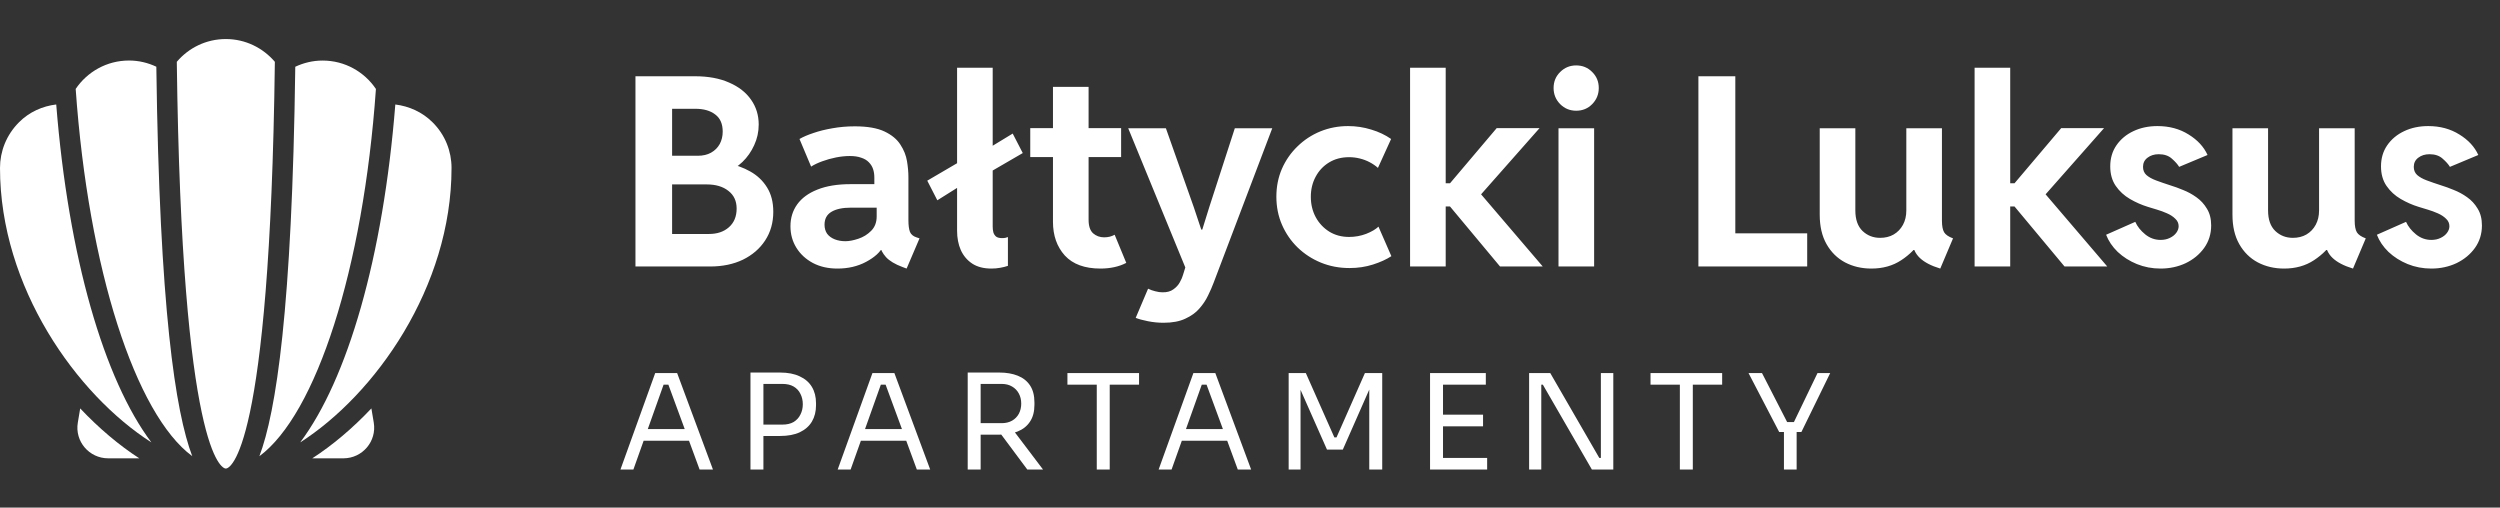 <svg width="197" height="40" viewBox="0 0 197 40" fill="none" xmlns="http://www.w3.org/2000/svg">
<rect x="0" y="0" width="197" height="40" fill="#333333" stroke="none"/>
<g clip-path="url(#clip0_67_363)">
<path d="M29.265 32.183C27.781 33.755 26.195 35.088 24.608 36.116H27.06C28.558 36.116 29.699 34.775 29.453 33.303L29.265 32.183Z" fill="white"/>
<path d="M6.319 32.183L6.132 33.303C5.882 34.778 7.026 36.116 8.524 36.116H10.976C9.389 35.088 7.803 33.755 6.319 32.183Z" fill="white"/>
<path d="M1.49 9.643C0.499 10.636 0 11.934 0 13.231C0 22.631 6.041 31.099 11.929 34.86C8.196 29.895 5.39 20.264 4.431 8.232C3.355 8.363 2.317 8.813 1.49 9.64V9.643Z" fill="white"/>
<path d="M10.167 4.769C8.413 4.769 6.876 5.66 5.964 7.007C6.964 21.232 10.677 32.642 15.149 35.947C13.829 32.473 12.568 24.332 12.319 5.257C11.665 4.95 10.941 4.769 10.169 4.769H10.167Z" fill="white"/>
<path d="M17.794 3.077C16.242 3.077 14.861 3.775 13.932 4.871C14.319 35.816 17.497 36.891 17.779 36.923H17.811C18.093 36.891 21.271 35.816 21.659 4.871C20.726 3.778 19.348 3.077 17.797 3.077H17.791L17.794 3.077Z" fill="white"/>
<path d="M25.418 4.772C24.647 4.772 23.922 4.953 23.268 5.26C23.019 24.335 21.755 32.478 20.439 35.95C24.908 32.642 28.623 21.232 29.623 7.01C28.711 5.66 27.174 4.772 25.421 4.772H25.418Z" fill="white"/>
<path d="M35.581 13.231C35.581 11.931 35.086 10.63 34.092 9.643C33.268 8.819 32.227 8.369 31.151 8.234C30.192 20.267 27.388 29.895 23.653 34.863C29.541 31.102 35.581 22.634 35.581 13.234V13.231Z" fill="white"/>
</g>
<path d="M52.738 21V18.437H55.871C56.515 18.437 57.037 18.261 57.437 17.908C57.844 17.549 58.047 17.057 58.047 16.434C58.047 15.837 57.83 15.373 57.396 15.04C56.969 14.701 56.4 14.532 55.688 14.532H52.626V12.274H54.986C55.393 12.274 55.742 12.193 56.033 12.03C56.332 11.861 56.559 11.633 56.715 11.349C56.871 11.057 56.949 10.732 56.949 10.372C56.949 9.762 56.752 9.311 56.359 9.02C55.972 8.721 55.45 8.572 54.793 8.572H52.626V6.009H54.762C55.813 6.009 56.711 6.176 57.457 6.508C58.21 6.833 58.786 7.284 59.186 7.86C59.586 8.43 59.786 9.081 59.786 9.813C59.786 10.389 59.667 10.932 59.43 11.44C59.2 11.949 58.891 12.389 58.505 12.762C58.118 13.135 57.691 13.403 57.223 13.566L57.284 12.854C57.962 12.983 58.576 13.203 59.125 13.515C59.681 13.827 60.122 14.247 60.447 14.776C60.773 15.298 60.935 15.935 60.935 16.688C60.935 17.542 60.722 18.295 60.295 18.946C59.874 19.59 59.291 20.095 58.545 20.461C57.8 20.82 56.935 21 55.952 21H52.738ZM50.074 21V6.009H52.962V21H50.074ZM65.99 21.163C65.258 21.163 64.614 21.017 64.058 20.725C63.502 20.427 63.068 20.027 62.756 19.525C62.444 19.024 62.288 18.457 62.288 17.827C62.288 17.176 62.464 16.603 62.817 16.108C63.176 15.607 63.708 15.217 64.413 14.939C65.119 14.654 65.99 14.511 67.027 14.511H69.448V16.363H67.047C66.397 16.363 65.888 16.471 65.522 16.688C65.156 16.905 64.973 17.244 64.973 17.705C64.973 17.983 65.041 18.22 65.176 18.417C65.319 18.607 65.515 18.752 65.766 18.854C66.017 18.956 66.302 19.007 66.62 19.007C66.912 19.007 67.251 18.942 67.637 18.813C68.024 18.685 68.359 18.478 68.644 18.193C68.936 17.901 69.082 17.522 69.082 17.054V15.935L68.898 15.386V13.983C68.898 13.745 68.865 13.525 68.797 13.322C68.729 13.118 68.617 12.939 68.461 12.783C68.312 12.627 68.112 12.508 67.861 12.427C67.617 12.338 67.319 12.294 66.966 12.294C66.62 12.294 66.258 12.332 65.878 12.406C65.498 12.481 65.136 12.583 64.79 12.711C64.451 12.834 64.159 12.973 63.915 13.128L63 10.952C63.278 10.789 63.641 10.633 64.088 10.484C64.535 10.328 65.037 10.203 65.593 10.108C66.156 10.006 66.742 9.955 67.353 9.955C68.349 9.955 69.132 10.091 69.702 10.362C70.271 10.633 70.688 10.979 70.953 11.399C71.224 11.813 71.397 12.247 71.472 12.701C71.546 13.155 71.583 13.569 71.583 13.942V17.339C71.583 17.752 71.624 18.064 71.705 18.274C71.793 18.478 71.963 18.62 72.214 18.702L72.458 18.783L71.441 21.163L71.115 21.041C70.519 20.817 70.085 20.556 69.814 20.258C69.543 19.953 69.387 19.651 69.346 19.352L69.875 19.698H68.98L69.59 19.413C69.359 19.875 68.912 20.281 68.248 20.634C67.59 20.986 66.837 21.163 65.99 21.163ZM73.861 15.783L73.068 14.237L75.743 12.671L77.879 11.694L79.801 10.525L80.594 12.061L77.879 13.637L75.743 14.603L73.861 15.783ZM78.123 21.163C77.519 21.163 77.017 21.034 76.618 20.776C76.218 20.512 75.916 20.156 75.712 19.708C75.516 19.261 75.418 18.752 75.418 18.183V5.338H78.224V17.847C78.224 18.01 78.241 18.163 78.275 18.305C78.316 18.441 78.387 18.552 78.489 18.641C78.597 18.722 78.753 18.763 78.957 18.763C79.058 18.763 79.147 18.756 79.221 18.742C79.296 18.722 79.363 18.702 79.424 18.681V20.949C79.248 21.01 79.045 21.061 78.814 21.102C78.591 21.142 78.36 21.163 78.123 21.163ZM86.716 21.163C85.476 21.163 84.54 20.82 83.909 20.136C83.286 19.444 82.974 18.559 82.974 17.481V6.843H85.781V17.319C85.781 17.813 85.899 18.169 86.137 18.386C86.381 18.596 86.669 18.702 87.001 18.702C87.157 18.702 87.306 18.685 87.449 18.651C87.598 18.61 87.727 18.559 87.835 18.498L88.75 20.715C88.466 20.864 88.15 20.976 87.805 21.051C87.466 21.125 87.103 21.163 86.716 21.163ZM81.184 12.376V10.098H88.344V12.376H81.184ZM91.689 25.434C91.276 25.434 90.866 25.393 90.459 25.312C90.052 25.231 89.73 25.143 89.493 25.048L90.469 22.749C90.645 22.837 90.835 22.905 91.039 22.953C91.242 23.007 91.428 23.034 91.598 23.034C91.957 23.041 92.245 22.963 92.462 22.8C92.686 22.644 92.856 22.458 92.971 22.241C93.093 22.024 93.178 21.827 93.225 21.651L93.734 20.003L93.581 21.509L88.903 10.108H91.873L94.069 16.322L94.659 18.091H94.74L95.29 16.322L97.303 10.108H100.253L95.625 22.302C95.517 22.593 95.374 22.919 95.198 23.278C95.029 23.637 94.802 23.98 94.517 24.305C94.239 24.631 93.869 24.898 93.408 25.109C92.954 25.326 92.381 25.434 91.689 25.434ZM106.334 21.122C105.534 21.122 104.785 20.98 104.087 20.695C103.395 20.41 102.785 20.014 102.256 19.505C101.734 18.997 101.324 18.403 101.026 17.725C100.727 17.041 100.578 16.298 100.578 15.498C100.578 14.705 100.724 13.973 101.015 13.301C101.314 12.623 101.724 12.033 102.246 11.532C102.768 11.023 103.368 10.63 104.046 10.352C104.731 10.074 105.46 9.935 106.233 9.935C106.856 9.935 107.463 10.027 108.053 10.21C108.643 10.386 109.165 10.633 109.619 10.952L108.582 13.23C108.392 13.061 108.175 12.911 107.931 12.783C107.687 12.654 107.426 12.556 107.148 12.488C106.877 12.42 106.595 12.386 106.304 12.386C105.707 12.386 105.182 12.525 104.727 12.803C104.273 13.081 103.921 13.457 103.67 13.932C103.419 14.4 103.293 14.925 103.293 15.508C103.293 16.098 103.422 16.634 103.68 17.115C103.938 17.59 104.294 17.969 104.748 18.254C105.202 18.532 105.721 18.671 106.304 18.671C106.778 18.671 107.229 18.59 107.656 18.427C108.084 18.258 108.406 18.068 108.623 17.858L109.64 20.186C109.246 20.444 108.762 20.664 108.185 20.847C107.616 21.03 106.999 21.122 106.334 21.122ZM111.114 21V5.338H113.921V14.44H114.796L113.84 14.939L117.938 10.098H121.315L116.016 16.098V14.501L121.569 21H118.203L113.819 15.742L114.796 16.271H113.921V21H111.114ZM122.81 21V10.108H125.617V21H122.81ZM124.203 8.725C123.708 8.725 123.288 8.552 122.942 8.206C122.596 7.854 122.423 7.43 122.423 6.935C122.423 6.433 122.596 6.013 122.942 5.674C123.288 5.328 123.708 5.155 124.203 5.155C124.705 5.155 125.125 5.328 125.464 5.674C125.81 6.013 125.983 6.433 125.983 6.935C125.983 7.43 125.81 7.854 125.464 8.206C125.125 8.552 124.705 8.725 124.203 8.725ZM133.834 21V6.009H136.743V18.386H142.407V21H133.834ZM147.462 21.163C146.696 21.163 146.004 21 145.387 20.675C144.777 20.349 144.292 19.871 143.933 19.241C143.574 18.61 143.394 17.837 143.394 16.922V10.108H146.201V16.586C146.201 17.298 146.391 17.837 146.77 18.203C147.15 18.563 147.611 18.742 148.153 18.742C148.56 18.742 148.916 18.654 149.221 18.478C149.533 18.295 149.777 18.041 149.954 17.715C150.13 17.39 150.218 17.013 150.218 16.586V10.108H153.025V17.39C153.025 17.803 153.082 18.108 153.198 18.305C153.313 18.495 153.547 18.654 153.899 18.783L152.893 21.163C152.174 20.946 151.635 20.664 151.276 20.319C150.916 19.973 150.733 19.556 150.726 19.068L151.448 19.698H150.086L151.428 18.864C151.028 19.515 150.493 20.061 149.821 20.502C149.157 20.942 148.37 21.163 147.462 21.163ZM155.598 21V5.338H158.405V14.44H159.279L158.323 14.939L162.422 10.098H165.798L160.5 16.098V14.501L166.053 21H162.686L158.303 15.742L159.279 16.271H158.405V21H155.598ZM170.253 21.163C169.588 21.163 168.965 21.044 168.382 20.807C167.805 20.57 167.304 20.251 166.876 19.851C166.456 19.444 166.151 18.993 165.961 18.498L168.26 17.481C168.422 17.847 168.683 18.176 169.043 18.468C169.402 18.759 169.805 18.905 170.253 18.905C170.524 18.905 170.765 18.854 170.975 18.752C171.192 18.651 171.361 18.518 171.483 18.356C171.612 18.186 171.677 18.01 171.677 17.827C171.677 17.596 171.589 17.4 171.412 17.237C171.243 17.068 171.026 16.925 170.761 16.81C170.504 16.695 170.236 16.596 169.958 16.515C169.687 16.434 169.453 16.363 169.256 16.302C168.768 16.152 168.297 15.945 167.843 15.681C167.388 15.417 167.015 15.074 166.724 14.654C166.432 14.233 166.287 13.718 166.287 13.108C166.287 12.477 166.449 11.925 166.775 11.45C167.107 10.969 167.554 10.596 168.117 10.332C168.68 10.067 169.31 9.935 170.009 9.935C170.938 9.935 171.755 10.155 172.46 10.596C173.165 11.03 173.663 11.569 173.955 12.213L171.717 13.149C171.595 12.945 171.402 12.728 171.138 12.498C170.88 12.267 170.538 12.152 170.11 12.152C169.758 12.152 169.463 12.244 169.226 12.427C168.988 12.603 168.87 12.844 168.87 13.149C168.87 13.413 168.958 13.627 169.134 13.79C169.317 13.952 169.571 14.095 169.897 14.217C170.222 14.339 170.605 14.471 171.046 14.613C171.338 14.701 171.663 14.82 172.022 14.969C172.389 15.112 172.738 15.301 173.07 15.539C173.409 15.776 173.687 16.078 173.904 16.444C174.128 16.803 174.24 17.244 174.24 17.766C174.24 18.43 174.056 19.02 173.69 19.535C173.324 20.044 172.839 20.444 172.236 20.736C171.633 21.02 170.972 21.163 170.253 21.163ZM179.986 21.163C179.219 21.163 178.528 21 177.911 20.675C177.301 20.349 176.816 19.871 176.457 19.241C176.097 18.61 175.918 17.837 175.918 16.922V10.108H178.724V16.586C178.724 17.298 178.914 17.837 179.294 18.203C179.674 18.563 180.135 18.742 180.677 18.742C181.084 18.742 181.44 18.654 181.745 18.478C182.057 18.295 182.301 18.041 182.477 17.715C182.653 17.39 182.742 17.013 182.742 16.586V10.108H185.549V17.39C185.549 17.803 185.606 18.108 185.721 18.305C185.837 18.495 186.071 18.654 186.423 18.783L185.416 21.163C184.698 20.946 184.159 20.664 183.799 20.319C183.44 19.973 183.257 19.556 183.25 19.068L183.972 19.698H182.609L183.952 18.864C183.552 19.515 183.016 20.061 182.345 20.502C181.681 20.942 180.894 21.163 179.986 21.163ZM191.59 21.163C190.925 21.163 190.301 21.044 189.718 20.807C189.142 20.57 188.64 20.251 188.213 19.851C187.793 19.444 187.488 18.993 187.298 18.498L189.596 17.481C189.759 17.847 190.02 18.176 190.379 18.468C190.739 18.759 191.142 18.905 191.59 18.905C191.861 18.905 192.101 18.854 192.312 18.752C192.529 18.651 192.698 18.518 192.82 18.356C192.949 18.186 193.013 18.01 193.013 17.827C193.013 17.596 192.925 17.4 192.749 17.237C192.579 17.068 192.362 16.925 192.098 16.81C191.84 16.695 191.573 16.596 191.295 16.515C191.023 16.434 190.79 16.363 190.593 16.302C190.105 16.152 189.634 15.945 189.179 15.681C188.725 15.417 188.352 15.074 188.061 14.654C187.769 14.233 187.623 13.718 187.623 13.108C187.623 12.477 187.786 11.925 188.111 11.45C188.444 10.969 188.891 10.596 189.454 10.332C190.017 10.067 190.647 9.935 191.345 9.935C192.274 9.935 193.091 10.155 193.796 10.596C194.502 11.03 195 11.569 195.291 12.213L193.054 13.149C192.932 12.945 192.739 12.728 192.474 12.498C192.217 12.267 191.874 12.152 191.447 12.152C191.095 12.152 190.8 12.244 190.562 12.427C190.325 12.603 190.206 12.844 190.206 13.149C190.206 13.413 190.295 13.627 190.471 13.79C190.654 13.952 190.908 14.095 191.234 14.217C191.559 14.339 191.942 14.471 192.383 14.613C192.674 14.701 193 14.82 193.359 14.969C193.725 15.112 194.074 15.301 194.407 15.539C194.746 15.776 195.024 16.078 195.241 16.444C195.464 16.803 195.576 17.244 195.576 17.766C195.576 18.43 195.393 19.02 195.027 19.535C194.661 20.044 194.176 20.444 193.573 20.736C192.969 21.02 192.308 21.163 191.59 21.163Z" fill="white"/>
<path d="M48.891 37L51.63 29.398H53.358L56.181 37H55.129L52.577 30.064L53.077 30.314H51.848L52.379 30.064L49.911 37H48.891ZM50.526 34.73L50.869 33.813H54.15L54.493 34.73H50.526ZM59.949 34.355V33.459H61.647C62.008 33.459 62.306 33.39 62.542 33.251C62.778 33.105 62.955 32.911 63.073 32.668C63.198 32.425 63.261 32.154 63.261 31.855C63.261 31.55 63.198 31.276 63.073 31.033C62.955 30.79 62.778 30.599 62.542 30.46C62.306 30.321 62.008 30.252 61.647 30.252H59.949V29.356H61.459C62.084 29.356 62.605 29.457 63.021 29.658C63.445 29.852 63.764 30.13 63.979 30.491C64.195 30.852 64.302 31.279 64.302 31.772V31.939C64.302 32.425 64.195 32.852 63.979 33.22C63.764 33.581 63.445 33.862 63.021 34.063C62.605 34.258 62.084 34.355 61.459 34.355H59.949ZM59.137 37V29.356H60.157V37H59.137ZM66.009 37L68.748 29.398H70.477L73.299 37H72.247L69.695 30.064L70.195 30.314H68.966L69.498 30.064L67.029 37H66.009ZM67.644 34.73L67.988 33.813H71.268L71.612 34.73H67.644ZM76.255 37V29.356H77.275V37H76.255ZM80.952 37L78.431 33.615H79.629L82.191 37H80.952ZM76.89 34.251V33.345H78.931C79.251 33.345 79.525 33.279 79.754 33.147C79.983 33.015 80.16 32.834 80.285 32.605C80.41 32.369 80.473 32.102 80.473 31.803C80.473 31.505 80.41 31.241 80.285 31.012C80.16 30.776 79.983 30.592 79.754 30.46C79.525 30.321 79.251 30.252 78.931 30.252H76.89V29.356H78.744C79.299 29.356 79.785 29.439 80.202 29.606C80.618 29.773 80.941 30.029 81.17 30.377C81.4 30.724 81.514 31.172 81.514 31.72V31.887C81.514 32.435 81.396 32.883 81.16 33.23C80.931 33.577 80.608 33.834 80.191 34.001C79.782 34.167 79.299 34.251 78.744 34.251H76.89ZM86.425 37V30.106H87.446V37H86.425ZM84.113 30.314V29.398H89.757V30.314H84.113ZM91.3 37L94.039 29.398H95.767L98.59 37H97.538L94.986 30.064L95.486 30.314H94.257L94.788 30.064L92.32 37H91.3ZM92.935 34.73L93.278 33.813H96.559L96.903 34.73H92.935ZM101.546 37V29.398H102.9L105.149 34.469H105.316L107.555 29.398H108.919V37H107.898V30.512L107.971 30.533L105.815 35.428H104.566L102.4 30.533L102.483 30.512V37H101.546ZM112.688 37V29.398H113.709V37H112.688ZM113.5 37V36.084H117.187V37H113.5ZM113.5 33.595V32.678H116.864V33.595H113.5ZM113.5 30.314V29.398H117.083V30.314H113.5ZM120.494 37V29.398H122.161L126.024 36.084H126.358L126.149 36.271V29.398H127.128V37H125.441L121.578 30.314H121.244L121.453 30.127V37H120.494ZM132.373 37V30.106H133.394V37H132.373ZM130.061 30.314V29.398H135.706V30.314H130.061ZM140.2 34.042L137.784 29.398H138.846L140.887 33.376L140.492 33.261H141.72L141.304 33.376L143.22 29.398H144.22L141.95 34.042H140.2ZM140.575 37V33.834H141.575V37H140.575Z" fill="white"/>
<defs>
<clipPath id="clip0_67_363">
<rect width="35.581" height="33.846" fill="white" transform="translate(0 3.077)"/>
</clipPath>
</defs>
</svg>

